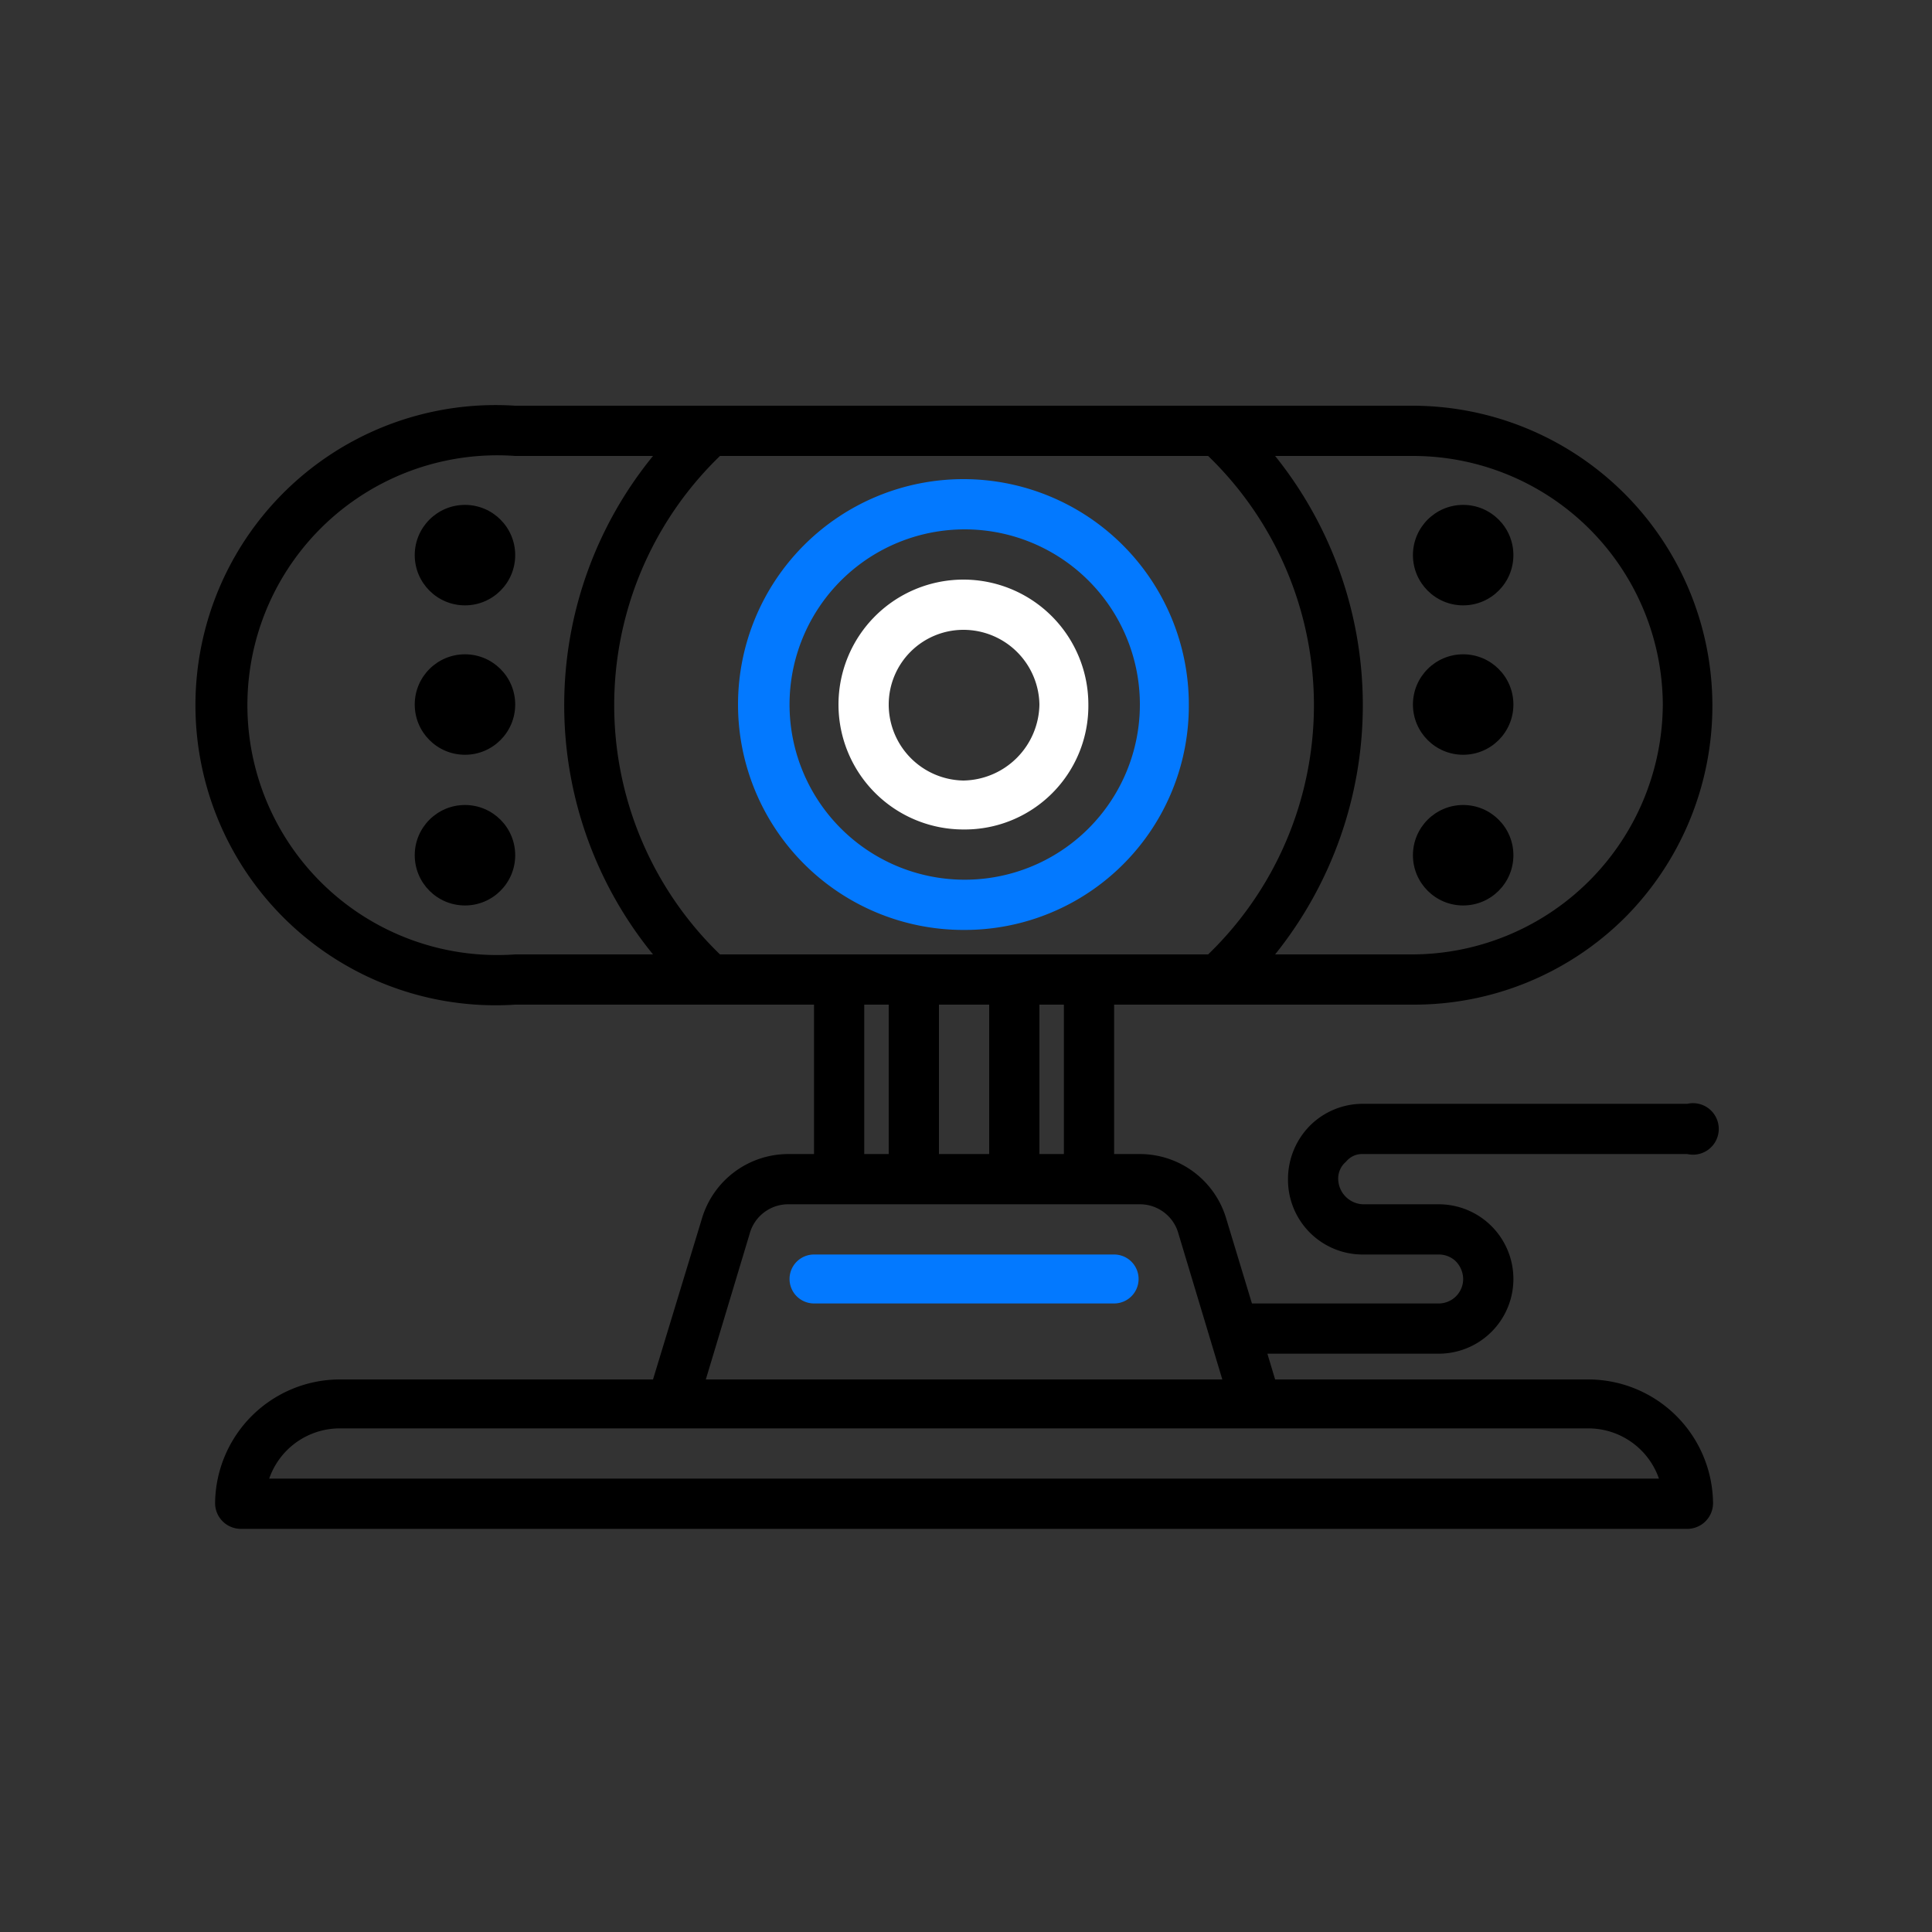 <?xml version="1.0" encoding="UTF-8"?> <svg xmlns="http://www.w3.org/2000/svg" id="Layer_1" data-name="Layer 1" viewBox="0 0 150 150"><rect x="0" y="0" width="150" height="150" fill="#333333" stroke="none"/><defs><style>.cls-1{fill:#0379ff;}.cls-2{fill:#fff;}</style></defs><path d="M105.8,89.6H131a2,2,0,1,0,0-3.9H105.8a5.8,5.8,0,0,0-4.1,1.7,5.9,5.9,0,0,0-1.7,4.2,5.8,5.8,0,0,0,5.8,5.8h5.9a1.9,1.9,0,0,1,1.3.5,2,2,0,0,1,.6,1.4,1.9,1.9,0,0,1-1.9,1.9H97.2l-2-6.6a7,7,0,0,0-6.7-5h-2V78h23.2a23.2,23.2,0,0,0,16.5-6.8,23.3,23.3,0,0,0-16.5-39.7H40A23.3,23.3,0,1,0,40,78H63.2V89.6h-2a7,7,0,0,0-6.7,5l-3.8,12.5H26.4a9.7,9.7,0,0,0-9.7,9.6,2,2,0,0,0,2,2H131a2,2,0,0,0,2-2,9.7,9.7,0,0,0-9.7-9.6H99l-.6-2h13.3a5.8,5.8,0,0,0,0-11.6h-5.9a2,2,0,0,1-1.9-1.9,1.7,1.7,0,0,1,.6-1.4,1.6,1.6,0,0,1,1.3-.6Zm3.9-54.2a19.4,19.4,0,0,1,19.4,19.3,19.5,19.5,0,0,1-19.4,19.4H99a30.9,30.9,0,0,0,0-38.7ZM40,74.1a19.4,19.4,0,1,1,0-38.7H50.7a30.6,30.6,0,0,0,0,38.7Zm15.9,0a26.9,26.9,0,0,1,0-38.7H93.8a26.9,26.9,0,0,1,0,38.7ZM82.6,78V89.6H80.7V78Zm-5.8,0V89.6H72.9V78ZM69,78V89.6H67.1V78ZM58.2,95.8a3.1,3.1,0,0,1,3-2.3H88.5a3.1,3.1,0,0,1,3,2.3l3.4,11.3H54.8Zm65.1,15.1a5.8,5.8,0,0,1,5.5,3.9H20.9a5.8,5.8,0,0,1,5.5-3.9Z"></path><path class="cls-1" d="M92.3,54.7A17.5,17.5,0,1,0,74.8,72.2,17.4,17.4,0,0,0,92.3,54.7Zm-31,0A13.6,13.6,0,1,1,74.8,68.3,13.6,13.6,0,0,1,61.3,54.7Z"></path><path class="cls-2" d="M84.5,54.7a9.7,9.7,0,1,0-9.7,9.7A9.6,9.6,0,0,0,84.5,54.7ZM69,54.7a5.8,5.8,0,0,1,5.8-5.8,5.9,5.9,0,0,1,5.9,5.8,6,6,0,0,1-5.9,5.9A5.9,5.9,0,0,1,69,54.7Z"></path><circle cx="113.6" cy="43.1" r="3.9"></circle><circle cx="113.6" cy="54.7" r="3.9"></circle><circle cx="113.6" cy="66.4" r="3.9"></circle><circle cx="36.1" cy="43.1" r="3.9"></circle><circle cx="36.1" cy="54.7" r="3.9"></circle><circle cx="36.1" cy="66.4" r="3.9"></circle><path class="cls-1" d="M86.5,97.4H63.2a1.9,1.9,0,0,0,0,3.8H86.5a1.9,1.9,0,1,0,0-3.8Z"></path></svg> 